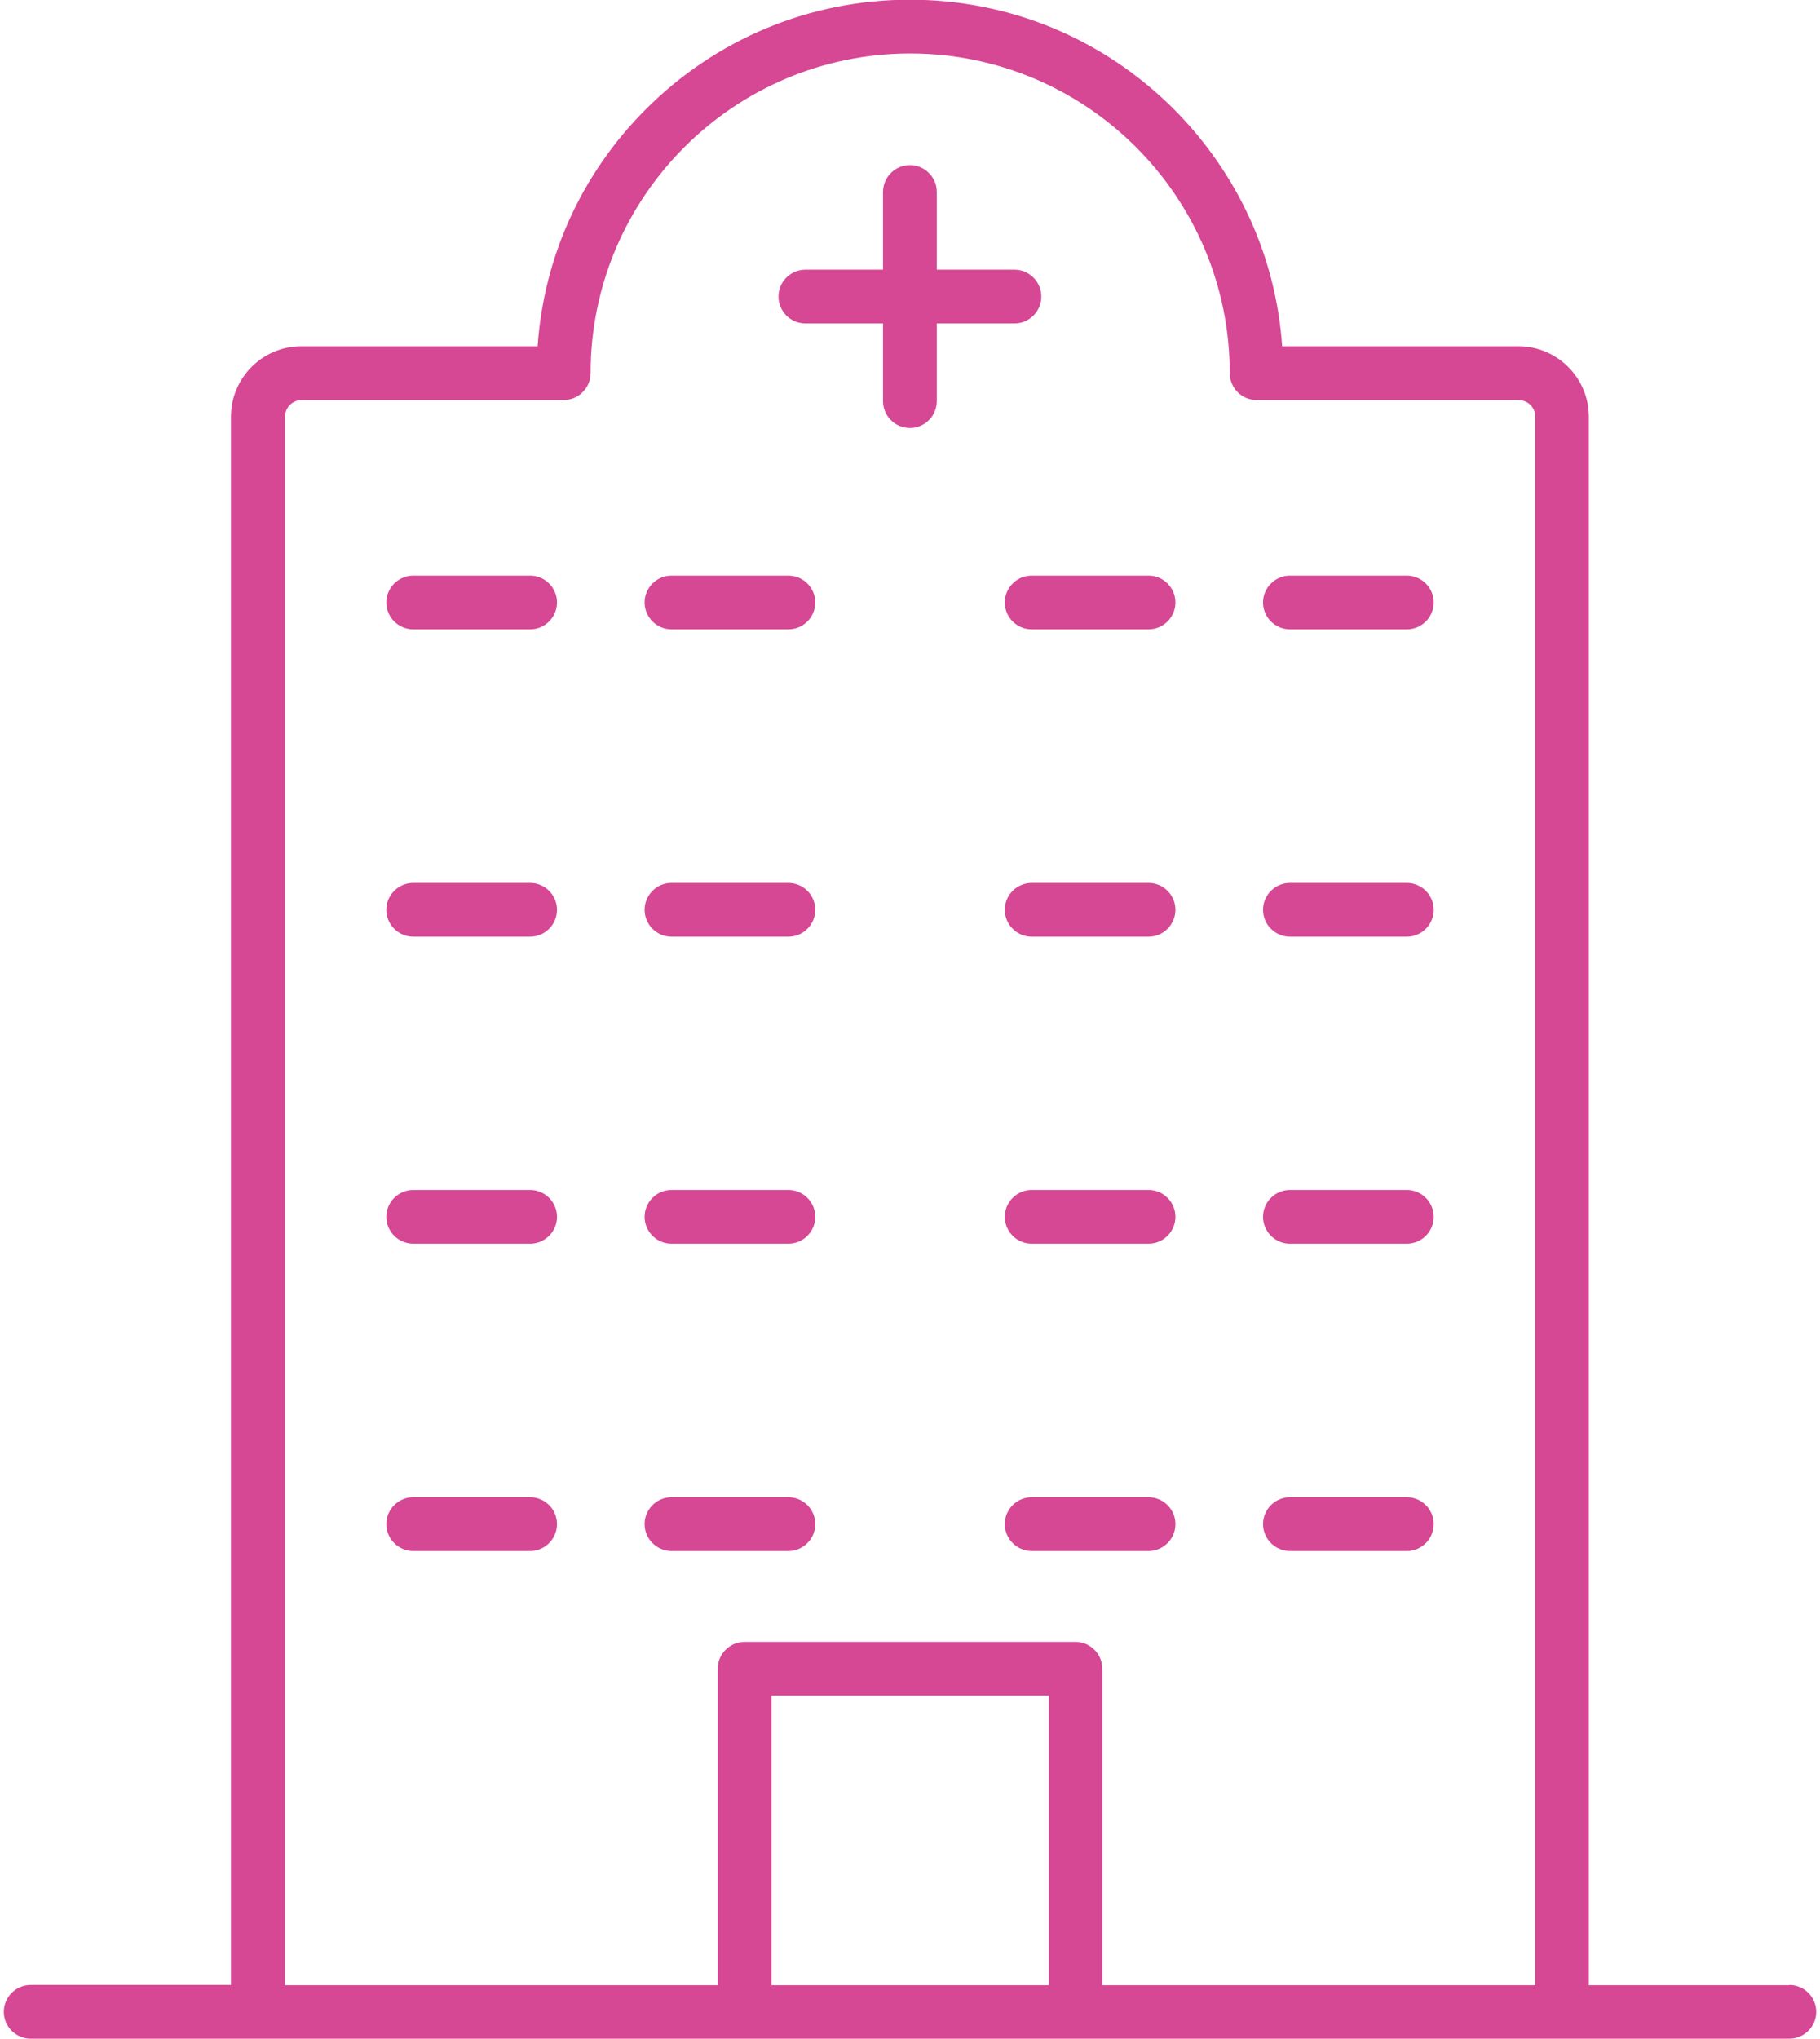 <svg width="50" height="56" viewBox="0 0 50 56" fill="none" xmlns="http://www.w3.org/2000/svg">
<g clip-path="url(#clip0_18307_46502)">
<path d="M49.157 54.523H43.649V11.445C43.649 10.374 42.777 9.51 41.714 9.51H35.224C35.054 7.051 34.005 4.762 32.248 2.997C30.313 1.063 27.736 -0.008 24.997 -0.008C22.257 -0.008 19.68 1.063 17.746 2.997C15.981 4.762 14.94 7.051 14.77 9.51H8.28C7.209 9.51 6.345 10.381 6.345 11.445V54.515H0.844C0.438 54.515 0.105 54.848 0.105 55.254C0.105 55.66 0.438 55.992 0.844 55.992H49.157C49.563 55.992 49.896 55.66 49.896 55.254C49.896 54.848 49.563 54.515 49.157 54.515V54.523ZM28.807 54.523H21.194V46.57H28.814V54.523H28.807ZM42.172 54.523H30.284V45.832C30.284 45.426 29.951 45.093 29.545 45.093H20.456C20.05 45.093 19.717 45.426 19.717 45.832V54.523H7.829V11.445C7.829 11.194 8.036 10.987 8.287 10.987H15.486C15.892 10.987 16.225 10.655 16.225 10.248C16.225 5.412 20.16 1.469 25.004 1.469C29.848 1.469 33.784 5.405 33.784 10.248C33.784 10.655 34.116 10.987 34.522 10.987H41.721C41.973 10.987 42.179 11.194 42.179 11.445V54.515L42.172 54.523Z" fill="#D64794"/>
<path d="M28.608 8.145C28.608 7.739 28.276 7.407 27.87 7.407H25.736V5.273C25.736 4.866 25.404 4.534 24.997 4.534C24.591 4.534 24.259 4.866 24.259 5.273V7.407H22.125C21.719 7.407 21.387 7.739 21.387 8.145C21.387 8.551 21.719 8.883 22.125 8.883H24.259V11.017C24.259 11.423 24.591 11.756 24.997 11.756C25.404 11.756 25.736 11.423 25.736 11.017V8.883H27.87C28.276 8.883 28.608 8.551 28.608 8.145Z" fill="#D64794"/>
<path d="M14.564 15.809H11.352C10.946 15.809 10.613 16.141 10.613 16.547C10.613 16.953 10.946 17.285 11.352 17.285H14.564C14.97 17.285 15.302 16.953 15.302 16.547C15.302 16.141 14.97 15.809 14.564 15.809Z" fill="#D64794"/>
<path d="M21.659 15.809H18.447C18.041 15.809 17.709 16.141 17.709 16.547C17.709 16.953 18.041 17.285 18.447 17.285H21.659C22.066 17.285 22.398 16.953 22.398 16.547C22.398 16.141 22.066 15.809 21.659 15.809Z" fill="#D64794"/>
<path d="M31.554 15.809H28.342C27.936 15.809 27.604 16.141 27.604 16.547C27.604 16.953 27.936 17.285 28.342 17.285H31.554C31.96 17.285 32.292 16.953 32.292 16.547C32.292 16.141 31.96 15.809 31.554 15.809Z" fill="#D64794"/>
<path d="M38.65 15.809H35.438C35.032 15.809 34.699 16.141 34.699 16.547C34.699 16.953 35.032 17.285 35.438 17.285H38.65C39.056 17.285 39.388 16.953 39.388 16.547C39.388 16.141 39.056 15.809 38.65 15.809Z" fill="#D64794"/>
<path d="M14.564 24.249H11.352C10.946 24.249 10.613 24.581 10.613 24.987C10.613 25.393 10.946 25.726 11.352 25.726H14.564C14.97 25.726 15.302 25.393 15.302 24.987C15.302 24.581 14.97 24.249 14.564 24.249Z" fill="#D64794"/>
<path d="M21.659 24.249H18.447C18.041 24.249 17.709 24.581 17.709 24.987C17.709 25.393 18.041 25.726 18.447 25.726H21.659C22.066 25.726 22.398 25.393 22.398 24.987C22.398 24.581 22.066 24.249 21.659 24.249Z" fill="#D64794"/>
<path d="M31.554 24.249H28.342C27.936 24.249 27.604 24.581 27.604 24.987C27.604 25.393 27.936 25.726 28.342 25.726H31.554C31.96 25.726 32.292 25.393 32.292 24.987C32.292 24.581 31.96 24.249 31.554 24.249Z" fill="#D64794"/>
<path d="M38.65 24.249H35.438C35.032 24.249 34.699 24.581 34.699 24.987C34.699 25.393 35.032 25.726 35.438 25.726H38.65C39.056 25.726 39.388 25.393 39.388 24.987C39.388 24.581 39.056 24.249 38.65 24.249Z" fill="#D64794"/>
<path d="M14.564 32.682H11.352C10.946 32.682 10.613 33.014 10.613 33.42C10.613 33.826 10.946 34.158 11.352 34.158H14.564C14.97 34.158 15.302 33.826 15.302 33.42C15.302 33.014 14.97 32.682 14.564 32.682Z" fill="#D64794"/>
<path d="M21.659 32.682H18.447C18.041 32.682 17.709 33.014 17.709 33.42C17.709 33.826 18.041 34.158 18.447 34.158H21.659C22.066 34.158 22.398 33.826 22.398 33.42C22.398 33.014 22.066 32.682 21.659 32.682Z" fill="#D64794"/>
<path d="M31.554 32.682H28.342C27.936 32.682 27.604 33.014 27.604 33.42C27.604 33.826 27.936 34.158 28.342 34.158H31.554C31.96 34.158 32.292 33.826 32.292 33.42C32.292 33.014 31.96 32.682 31.554 32.682Z" fill="#D64794"/>
<path d="M38.65 32.682H35.438C35.032 32.682 34.699 33.014 34.699 33.42C34.699 33.826 35.032 34.158 35.438 34.158H38.65C39.056 34.158 39.388 33.826 39.388 33.42C39.388 33.014 39.056 32.682 38.65 32.682Z" fill="#D64794"/>
<path d="M14.564 41.121H11.352C10.946 41.121 10.613 41.453 10.613 41.859C10.613 42.266 10.946 42.598 11.352 42.598H14.564C14.97 42.598 15.302 42.266 15.302 41.859C15.302 41.453 14.97 41.121 14.564 41.121Z" fill="#D64794"/>
<path d="M21.659 41.121H18.447C18.041 41.121 17.709 41.453 17.709 41.859C17.709 42.266 18.041 42.598 18.447 42.598H21.659C22.066 42.598 22.398 42.266 22.398 41.859C22.398 41.453 22.066 41.121 21.659 41.121Z" fill="#D64794"/>
<path d="M31.554 41.121H28.342C27.936 41.121 27.604 41.453 27.604 41.859C27.604 42.266 27.936 42.598 28.342 42.598H31.554C31.96 42.598 32.292 42.266 32.292 41.859C32.292 41.453 31.96 41.121 31.554 41.121Z" fill="#D64794"/>
<path d="M38.65 41.121H35.438C35.032 41.121 34.699 41.453 34.699 41.859C34.699 42.266 35.032 42.598 35.438 42.598H38.65C39.056 42.598 39.388 42.266 39.388 41.859C39.388 41.453 39.056 41.121 38.65 41.121Z" fill="#D64794"/>
</g>
<defs>
<clipPath id="clip0_18307_46502">
<rect width="49.79" height="56" fill="white" transform="translate(0.105)"/>
</clipPath>
</defs>
</svg>
